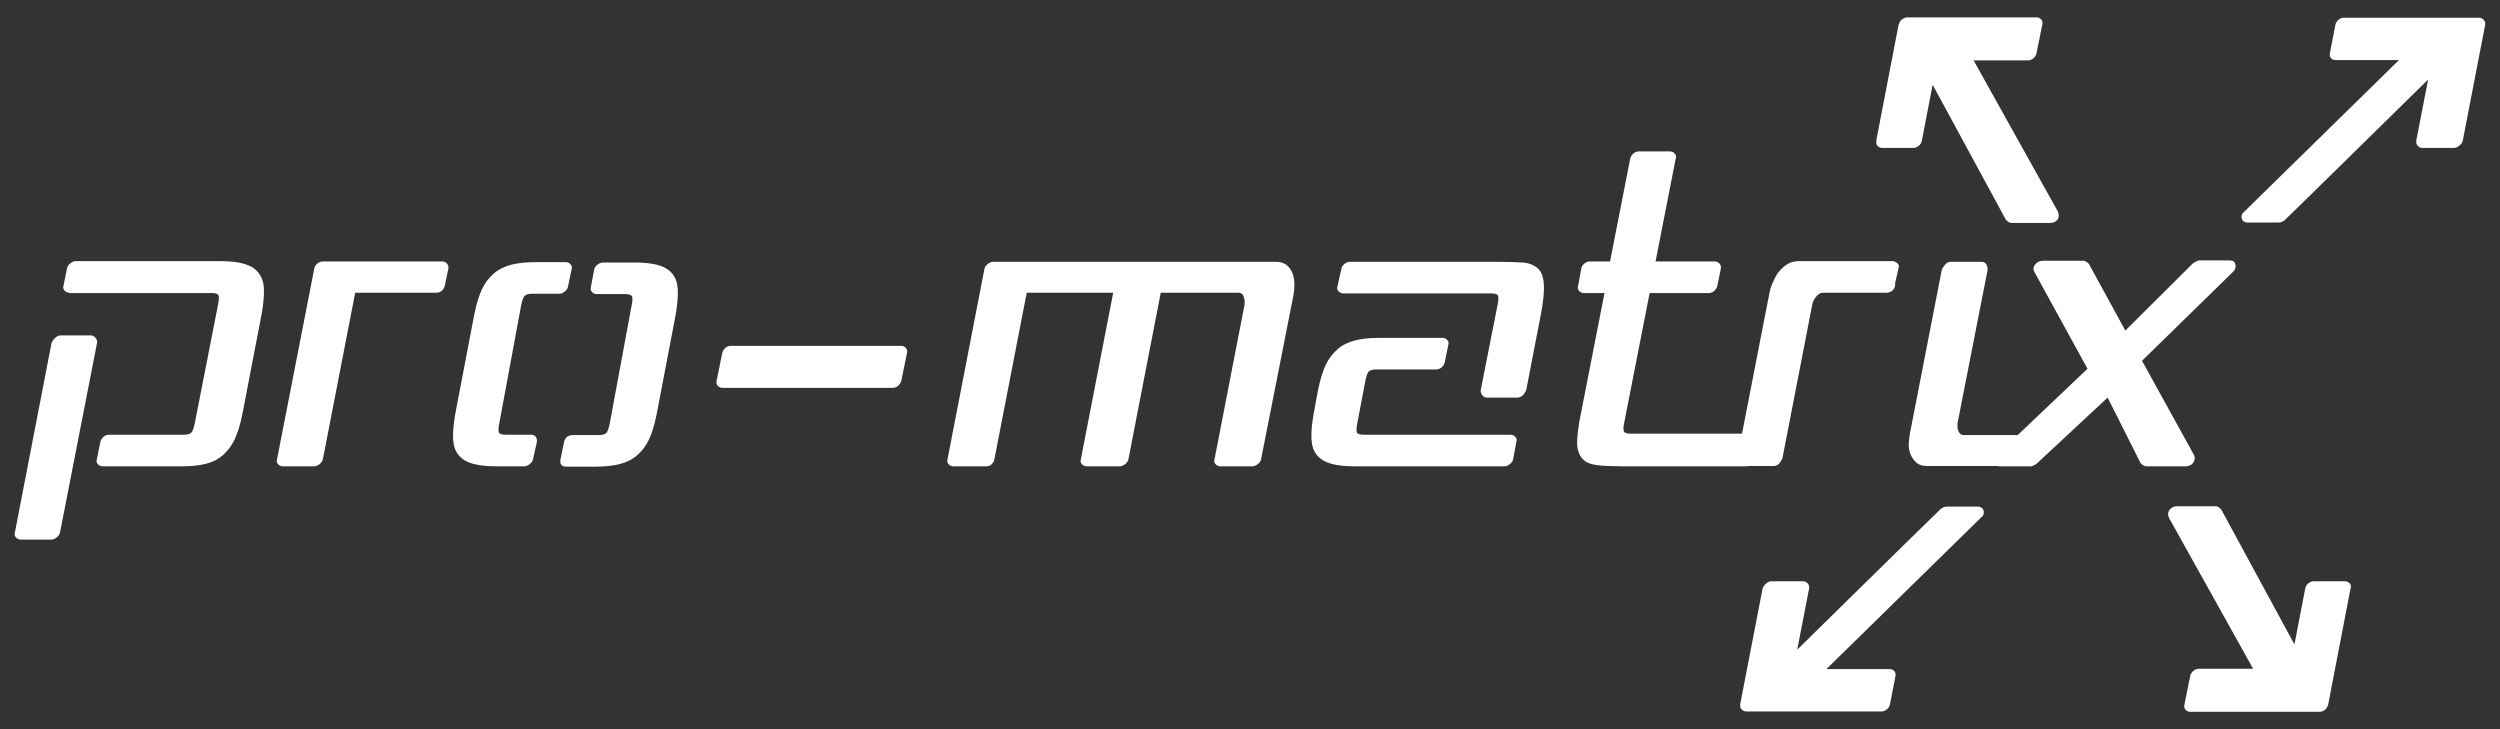 <?xml version="1.0" encoding="utf-8"?>
<!-- Generator: Adobe Illustrator 22.0.1, SVG Export Plug-In . SVG Version: 6.00 Build 0)  -->
<svg version="1.1" id="Warstwa_1" xmlns="http://www.w3.org/2000/svg" xmlns:xlink="http://www.w3.org/1999/xlink" x="0px" y="0px"
	 viewBox="0 0 720 210" style="enable-background:new 0 0 720 210;" xml:space="preserve">
<rect x="0" y="0" width="720" height="210" fill="#333333" stroke="none"/>
<style type="text/css">
	.st0{fill:#FFFFFF;}
</style>
<path class="st0" d="M143.8,121.9c-0.3,1.4-0.3,2.3-0.1,2.7c0.2,0.4,0.9,0.6,1.9,0.6h7.3c0.6,0,1.1,0.2,1.4,0.6
	c0.3,0.4,0.4,0.9,0.3,1.6l-1.1,4.9c-0.1,0.6-0.5,1-1,1.4s-1,0.6-1.6,0.6h-7.7c-2.8,0-5-0.2-6.9-0.7c-1.8-0.5-3.2-1.3-4.2-2.5
	s-1.5-2.7-1.6-4.6s0.1-4.3,0.6-7.2l5.5-28.8c0.6-2.9,1.3-5.3,2.2-7.2c0.9-1.9,2.1-3.4,3.5-4.6s3.1-2,5.1-2.5s4.4-0.7,7.1-0.7h8.4
	c0.6,0,1,0.2,1.4,0.6s0.5,0.9,0.3,1.5l-1,4.9c-0.1,0.6-0.5,1.1-1,1.5s-1,0.6-1.6,0.6h-7.8c-1,0-1.7,0.2-2.1,0.6
	c-0.4,0.4-0.7,1.3-1,2.7L143.8,121.9z"/>
<path class="st0" d="M181.9,88c0.3-1.4,0.3-2.3,0.1-2.7c-0.3-0.4-0.9-0.6-1.9-0.6h-8.2c-0.6,0-1-0.2-1.4-0.6s-0.5-0.9-0.3-1.5
	l0.9-4.9c0.1-0.6,0.5-1.1,1-1.5s1-0.6,1.6-0.6h8.8c2.7,0,5,0.2,6.9,0.7c1.8,0.5,3.2,1.3,4.2,2.5s1.5,2.7,1.6,4.6s-0.1,4.3-0.6,7.2
	l-5.5,28.8c-0.6,2.9-1.3,5.3-2.2,7.2c-0.9,1.9-2.1,3.4-3.5,4.6s-3.1,2-5.1,2.5s-4.4,0.7-7.1,0.7h-8.1c-1.3,0-1.9-0.7-1.7-2l1-4.9
	c0.1-0.6,0.4-1.2,0.8-1.6c0.5-0.4,1.1-0.6,1.7-0.6h7.6c1,0,1.7-0.2,2.1-0.6c0.4-0.4,0.7-1.3,1-2.7L181.9,88z"/>
<path class="st0" d="M102.3,84.3L93,132.2c-0.1,0.6-0.5,1.1-1,1.5s-1,0.6-1.6,0.6h-8.9c-0.6,0-1-0.2-1.4-0.6s-0.5-0.9-0.3-1.5
	l10.7-54.8c0.1-0.6,0.4-1.1,0.9-1.5s1-0.6,1.5-0.6h34.5c0.6,0,1,0.2,1.4,0.7c0.3,0.5,0.5,1,0.3,1.5l-1,4.8c-0.4,1.3-1.2,2-2.5,2
	H102.3z"/>
<path class="st0" d="M17.3,153.3c-0.1,0.6-0.5,1.1-1,1.5s-1,0.6-1.6,0.6H6c-0.6,0-1-0.2-1.4-0.6s-0.5-0.9-0.3-1.5L14.8,99
	c0.1-0.6,0.5-1.1,1-1.6s1-0.8,1.6-0.8h8.8c0.6,0,1,0.3,1.4,0.8s0.5,1.1,0.3,1.6L17.3,153.3z"/>
<path class="st0" d="M20,84.3c-0.6,0-1-0.2-1.4-0.6s-0.5-0.9-0.3-1.5l1-4.9c0.1-0.6,0.5-1.1,1-1.5s1-0.6,1.6-0.6H63
	c2.8,0,5.2,0.2,7,0.7c1.9,0.5,3.3,1.3,4.3,2.5s1.6,2.7,1.7,4.6s-0.1,4.3-0.6,7.2l-5.6,29.1c-0.6,2.9-1.3,5.3-2.2,7.2
	c-0.9,1.9-2.1,3.4-3.4,4.6c-1.4,1.2-3,2-5,2.5s-4.3,0.7-7,0.7H29.6c-0.6,0-1-0.2-1.4-0.6s-0.5-0.9-0.3-1.5l1-4.9
	c0.1-0.6,0.5-1.1,0.9-1.5c0.5-0.4,1-0.6,1.6-0.6H53c1,0,1.7-0.2,2.1-0.6s0.7-1.3,1-2.7l6.7-34.2c0.3-1.4,0.3-2.3,0.1-2.7
	c-0.2-0.4-0.9-0.6-1.8-0.6H20V84.3z"/>
<path class="st0" d="M658.4,62.4"/>
<path class="st0" d="M658.4,62.4"/>
<path class="st0" d="M658.9,63.2"/>
<path class="st0" d="M592.6,60.8l-24.2-43.4H584c0.6,0,1.1-0.2,1.6-0.6c0.5-0.4,0.8-0.9,0.9-1.4l1.7-8.4c0.1-0.5,0-1-0.3-1.4
	c-0.4-0.4-0.8-0.6-1.4-0.6h-37.2c-0.3,0-0.7,0.1-1,0.3c-0.5,0.2-0.8,0.5-1.1,0.9v0.1c-0.2,0.3-0.3,0.5-0.4,0.8l-6.4,33.2l0,0v0.2
	c-0.1,0.6,0,1.1,0.3,1.5c0.4,0.4,0.8,0.6,1.4,0.6h8.9c0.6,0,1.1-0.2,1.6-0.6c0.5-0.4,0.8-0.9,0.9-1.5l3.1-16.1l21.1,38.9
	c0,0,0.4,0.4,0.7,0.6s0.6,0.3,0.8,0.3h11.3c1,0,1.7-0.4,2.2-1.1C593,62.4,593,61.6,592.6,60.8z"/>
<path class="st0" d="M676.7,168c-0.4-0.4-0.8-0.6-1.4-0.6h-8.9c-0.6,0-1.1,0.2-1.6,0.6s-0.8,0.9-0.9,1.5l-3.1,16.1l-21.1-38.9
	c0,0-0.4-0.4-0.7-0.6s-0.6-0.3-0.8-0.3H627c-1,0-1.7,0.4-2.2,1.1s-0.5,1.5-0.1,2.3l24.2,43.4h-15.6c-0.6,0-1.1,0.2-1.6,0.6
	s-0.8,0.9-0.9,1.4l-1.7,8.4c-0.1,0.5,0,1,0.3,1.4c0.4,0.4,0.8,0.6,1.4,0.6h37.3c0.4,0,0.8-0.1,1.1-0.3c0.1-0.1,0.2-0.1,0.3-0.2
	c0,0,0.1,0,0.1-0.1l0,0c0.2-0.2,0.4-0.3,0.5-0.5v-0.1c0.2-0.3,0.3-0.5,0.4-0.8l6.2-32.2l0.2-0.9l0,0v-0.2
	C677.2,168.9,677.1,168.4,676.7,168z"/>
<path class="st0" d="M709.3,40.4l6.4-33.1c0.1-0.6,0-1.1-0.3-1.5c-0.4-0.4-0.8-0.7-1.4-0.7h-39c-0.5,0-1,0.2-1.5,0.6
	c-0.5,0.4-0.8,0.9-0.9,1.4l-1.6,8.2c-0.1,0.5,0,1,0.3,1.4s0.8,0.6,1.3,0.6h18.3l-45.1,44.2l-0.2,0.5c-0.1,0.6,0,1.1,0.3,1.5
	c0.4,0.4,0.8,0.6,1.4,0.6h8.9c0.6,0,1.3-0.3,1.8-0.7c0.5-0.4,41.3-40.5,41.3-40.5l-3.4,17.5c-0.1,0.6,0,1.1,0.3,1.5
	c0.4,0.4,0.8,0.7,1.4,0.7h9.1c0.6,0,1.1-0.2,1.6-0.7C708.9,41.5,709.2,41,709.3,40.4z"/>
<path class="st0" d="M544.3,192.7H526l45.1-44.2l0.2-0.5c0.1-0.6,0-1.1-0.3-1.5c-0.4-0.4-0.8-0.6-1.4-0.6h-8.9
	c-0.6,0-1.3,0.3-1.8,0.7c-0.5,0.4-41.3,40.5-41.3,40.5l3.4-17.5c0.1-0.6,0-1.1-0.3-1.5c-0.4-0.4-0.8-0.7-1.4-0.7h-9.1
	c-0.6,0-1.1,0.2-1.6,0.7c-0.5,0.4-0.8,0.9-1,1.5l-6.4,33.1c-0.1,0.6,0,1.1,0.3,1.5c0.4,0.4,0.8,0.7,1.4,0.7h39c0.5,0,1-0.2,1.5-0.6
	s0.8-0.9,0.9-1.4l1.6-8.2c0.1-0.5,0-1-0.3-1.4C545.2,192.9,544.8,192.7,544.3,192.7z"/>
<path class="st0" d="M351.5,134.3c-0.6,0-1-0.2-1.4-0.6s-0.5-0.9-0.3-1.5l8.6-44.3c0.1-0.8,0.1-1.6-0.2-2.4
	c-0.2-0.8-0.8-1.2-1.5-1.2h-22.4l-9.3,47.9c-0.1,0.6-0.5,1.1-1,1.5s-1,0.6-1.6,0.6H313c-0.6,0-1-0.2-1.4-0.6s-0.5-0.9-0.3-1.5
	l9.3-47.9h-24.9l-9.3,47.9c-0.1,0.6-0.4,1.1-0.8,1.5s-0.9,0.6-1.5,0.6h-9.5c-0.6,0-1-0.2-1.4-0.6s-0.5-0.9-0.3-1.5l10.6-54.7
	c0.1-0.6,0.5-1.1,1-1.5s1-0.6,1.6-0.6h81.3c1.3,0,2.3,0.3,3.1,0.9c0.8,0.6,1.3,1.4,1.7,2.3c0.4,0.9,0.5,1.9,0.6,3.1
	c0,1.1-0.1,2.3-0.3,3.4l-9.3,47.1c-0.1,0.6-0.5,1.1-1,1.5s-1,0.6-1.6,0.6L351.5,134.3z"/>
<path class="st0" d="M396.3,106.4c-1,0-1.7,0.2-2.1,0.6s-0.7,1.3-1,2.8l-2.3,12.1c-0.3,1.4-0.3,2.3-0.1,2.7c0.2,0.4,0.9,0.6,1.9,0.6
	H435c0.6,0,1,0.2,1.4,0.6s0.5,0.9,0.3,1.5l-0.9,4.9c-0.1,0.6-0.5,1.1-1,1.5s-1,0.6-1.6,0.6h-42.8c-2.8,0-5-0.2-6.9-0.7
	c-1.8-0.5-3.2-1.3-4.2-2.5s-1.5-2.7-1.6-4.6s0.1-4.3,0.6-7.2l1.3-7c0.6-2.9,1.3-5.3,2.2-7.2c0.9-1.9,2.1-3.4,3.5-4.6s3.1-2,5.1-2.5
	s4.4-0.7,7.1-0.7h17.9c0.6,0,1,0.2,1.4,0.6s0.5,0.9,0.3,1.5l-1,4.9c-0.1,0.6-0.5,1.1-0.9,1.5c-0.5,0.4-1,0.6-1.6,0.6L396.3,106.4z"
	/>
<path class="st0" d="M431.3,87.8c0.3-1.4,0.3-2.3,0.1-2.7c-0.2-0.4-0.9-0.6-1.9-0.6h-42.6c-0.6,0-1-0.2-1.4-0.6s-0.5-0.9-0.3-1.5
	l1.1-4.9c0.1-0.6,0.4-1.1,0.9-1.5s1-0.6,1.5-0.6h43c2.6,0,4.8,0.1,6.7,0.2c1.9,0.1,3.3,0.7,4.4,1.6c1.1,1,1.7,2.5,1.8,4.5
	c0.2,2-0.1,4.9-0.8,8.7l-4.2,21.7c-0.1,0.6-0.5,1.1-0.9,1.6c-0.5,0.5-1,0.8-1.6,0.8h-8.9c-0.6,0-1-0.3-1.4-0.8
	c-0.3-0.5-0.5-1.1-0.3-1.6L431.3,87.8z"/>
<path class="st0" d="M455.3,119.1l6.8-34.7h-5.9c-0.6,0-1-0.2-1.4-0.6s-0.5-0.9-0.3-1.5l0.9-4.9c0.1-0.6,0.4-1.1,0.9-1.5
	s1-0.6,1.5-0.6h5.9l5.8-29.6c0.1-0.6,0.5-1.1,0.9-1.5c0.5-0.4,1-0.6,1.6-0.6h8.9c0.6,0,1,0.2,1.4,0.6c0.4,0.4,0.5,0.9,0.3,1.5
	l-5.8,29.6h17c0.6,0,1,0.2,1.4,0.6s0.5,0.9,0.4,1.5l-1,4.9c-0.1,0.6-0.5,1.1-0.9,1.5c-0.5,0.4-1,0.6-1.6,0.6h-17l-7.3,37.2
	c-0.3,1.4-0.3,2.3-0.1,2.7c0.3,0.4,0.9,0.6,1.9,0.6h32.1l7.8-40c0.2-1.1,0.5-2.3,1-3.4s1-2.2,1.7-3.1s1.6-1.7,2.5-2.3
	c1-0.6,2.1-0.9,3.4-0.9h27c0.4,0,0.8,0.2,1.2,0.5s0.6,0.7,0.6,1l-1.1,4.8c0.1,0.8-0.1,1.4-0.6,2c-0.5,0.5-1.1,0.8-1.9,0.8h-18.2
	c-0.8,0-1.5,0.4-2.1,1.2c-0.6,0.8-1,1.6-1.1,2.4l-8.5,43.8c-0.1,0.6-0.5,1.1-0.9,1.7c-0.5,0.6-1,0.8-1.6,0.8h-7.4
	c-0.2,0.1-0.4,0.1-0.6,0.1h-35.6c-2.7,0-5.1-0.1-7-0.3c-1.9-0.2-3.4-0.7-4.4-1.7s-1.6-2.5-1.7-4.5
	C454.2,125.9,454.5,122.9,455.3,119.1z"/>
<path class="st0" d="M550.1,124.6l9.1-46.7c0.1-0.6,0.5-1.1,1-1.7s1-0.8,1.6-0.8h9c0.6,0,1,0.3,1.3,0.8c0.3,0.6,0.4,1.1,0.3,1.7
	l-8.6,43.8c-0.1,0.8-0.1,1.6,0.2,2.4s0.8,1.2,1.6,1.2h15.5l20.1-19.1L586,78.5c-0.5-0.8-0.5-1.5,0.1-2.3c0.5-0.7,1.3-1.1,2.3-1.1
	h11.7c0.2,0,0.5,0.1,0.8,0.3c0.3,0.2,0.5,0.4,0.7,0.6l10.5,19.2l19.5-19.4c0.2-0.1,0.5-0.3,0.9-0.5s0.7-0.3,0.9-0.3h8.7
	c1,0,1.6,0.4,1.7,1.2c0.2,0.8-0.1,1.6-0.9,2.3l-26,25.4l14.9,27c0.4,0.8,0.4,1.5-0.1,2.3c-0.5,0.7-1.2,1.1-2.2,1.1H618
	c-0.2,0-0.5-0.1-0.8-0.3c-0.3-0.2-0.5-0.4-0.7-0.6l-9.5-18.9l-20.4,19c-0.1,0.1-0.4,0.3-0.8,0.5c-0.4,0.2-0.7,0.3-0.9,0.3h-8.8
	c-0.3,0-0.6,0-0.8-0.1H555c-1.3,0-2.3-0.3-3-0.9s-1.3-1.4-1.7-2.3s-0.6-1.9-0.6-3.1C549.8,126.9,549.9,125.7,550.1,124.6z"/>
<g>
	<path class="st0" d="M208.9,100.2c0.5-0.4,1-0.6,1.6-0.6h49c0.6,0,1,0.2,1.4,0.6c0.3,0.4,0.5,0.9,0.3,1.5l-1.6,7.9
		c-0.1,0.6-0.5,1-0.9,1.5c-0.5,0.4-1,0.6-1.6,0.6h-49c-0.6,0-1-0.2-1.4-0.6c-0.3-0.4-0.5-0.9-0.3-1.5l1.6-7.9
		C208.1,101.1,208.5,100.6,208.9,100.2z"/>
</g>
</svg>
